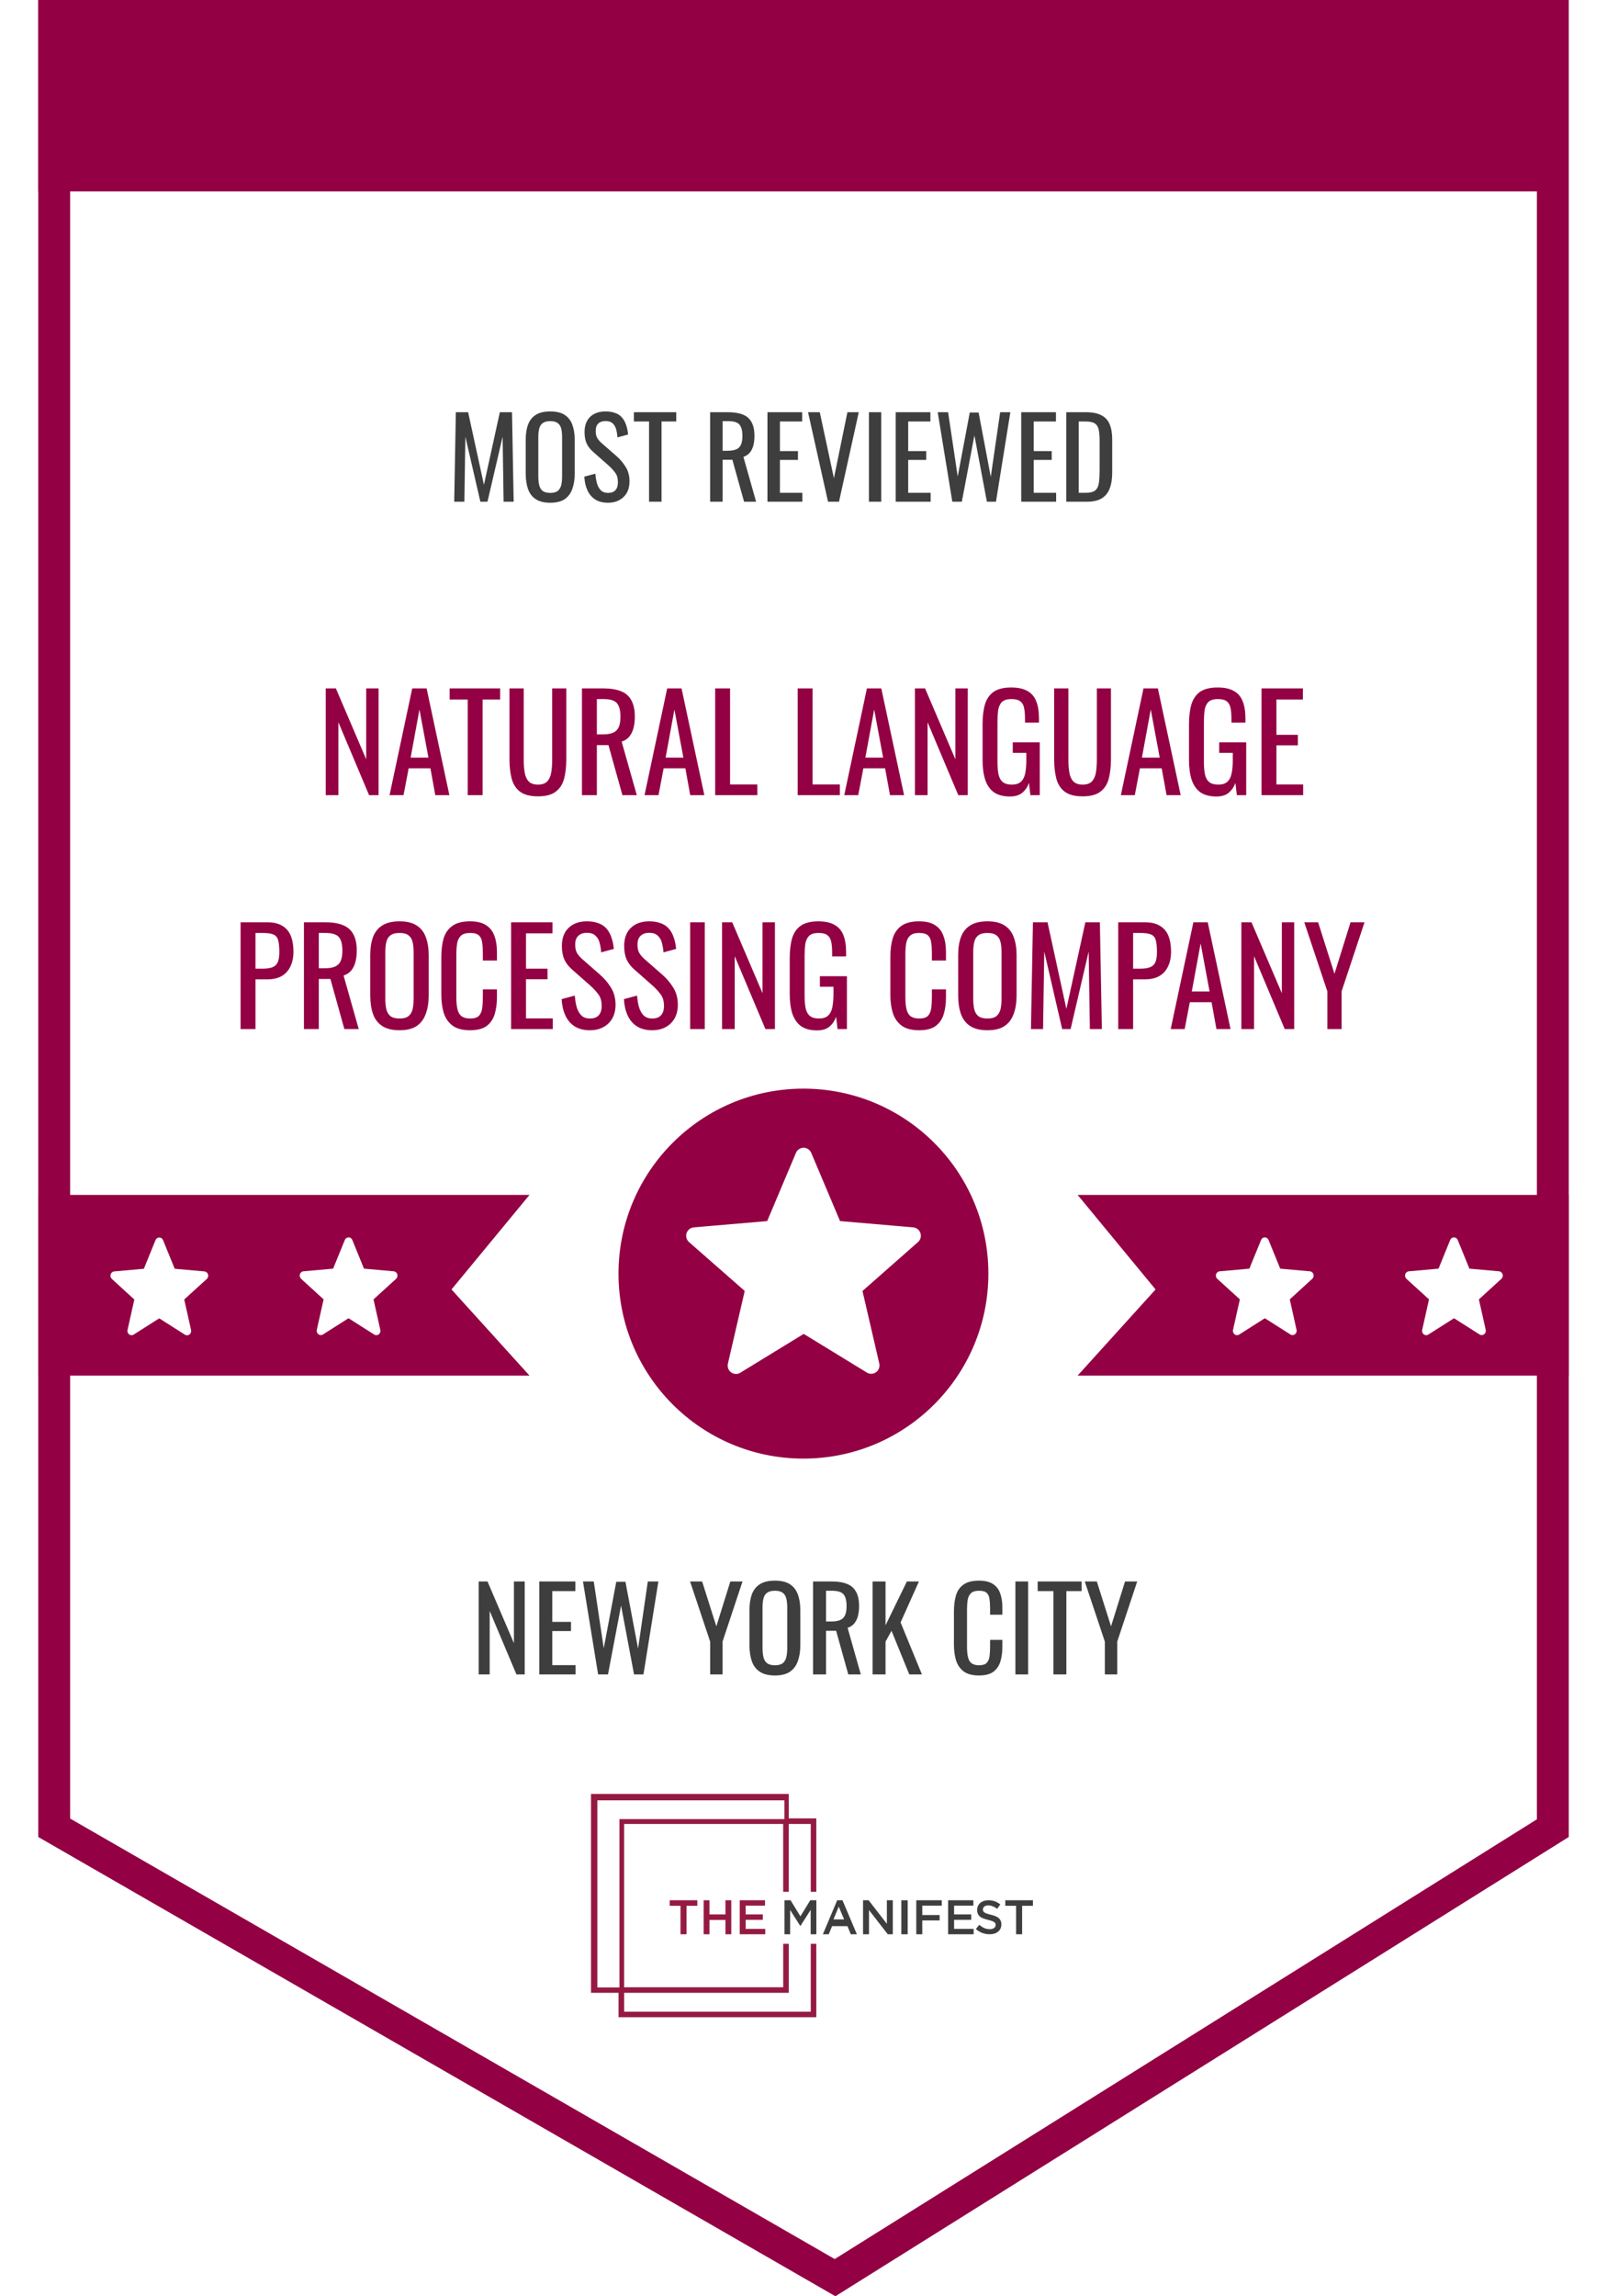 <svg width="56" height="80" viewBox="0 0 56 80" fill="none" xmlns="http://www.w3.org/2000/svg">
<g clip-path="url(#clip0_1684_8054)">
<path d="M54.112 0.555V63.691L29.1 79.351L1.889 63.678L1.889 0.555L54.112 0.555Z" fill="white" stroke="#930043" stroke-width="1.111"/>
<path fill-rule="evenodd" clip-rule="evenodd" d="M29.358 66.203H29.174L28.675 67.388H28.879L28.996 67.104H29.532L29.647 67.388H29.86L29.358 66.203ZM29.415 66.87H29.045L29.228 66.425L29.415 66.87Z" fill="#3E3E3E"/>
<path fill-rule="evenodd" clip-rule="evenodd" d="M35.619 66.396H35.995V66.203H35.032V66.396H35.408V67.388H35.619V66.396Z" fill="#3E3E3E"/>
<path fill-rule="evenodd" clip-rule="evenodd" d="M34.252 66.52C34.252 66.482 34.27 66.446 34.301 66.423C34.34 66.394 34.389 66.379 34.438 66.382C34.492 66.383 34.545 66.393 34.594 66.413C34.65 66.435 34.702 66.465 34.75 66.501L34.858 66.348C34.801 66.302 34.737 66.266 34.669 66.24C34.596 66.215 34.519 66.202 34.441 66.203C34.388 66.203 34.335 66.211 34.284 66.227C34.239 66.242 34.197 66.265 34.16 66.296C34.127 66.325 34.099 66.361 34.08 66.402C34.06 66.445 34.05 66.492 34.051 66.539C34.049 66.586 34.058 66.632 34.076 66.675C34.093 66.713 34.118 66.747 34.15 66.773C34.186 66.801 34.227 66.823 34.27 66.838C34.324 66.858 34.379 66.874 34.434 66.887C34.488 66.9 34.532 66.913 34.565 66.925C34.593 66.934 34.62 66.947 34.644 66.964C34.661 66.975 34.675 66.99 34.684 67.008C34.691 67.026 34.695 67.045 34.695 67.064C34.696 67.107 34.675 67.147 34.639 67.171C34.596 67.199 34.545 67.213 34.493 67.211C34.426 67.212 34.359 67.199 34.298 67.172C34.236 67.143 34.179 67.104 34.128 67.058L34.007 67.204C34.072 67.265 34.149 67.312 34.232 67.343C34.313 67.373 34.399 67.389 34.486 67.388C34.542 67.389 34.598 67.381 34.652 67.365C34.699 67.352 34.743 67.329 34.781 67.298C34.817 67.268 34.846 67.231 34.865 67.189C34.886 67.143 34.896 67.093 34.895 67.043C34.896 67 34.888 66.957 34.871 66.917C34.855 66.881 34.831 66.849 34.802 66.823C34.767 66.794 34.728 66.771 34.685 66.755C34.633 66.735 34.58 66.719 34.525 66.706C34.47 66.693 34.425 66.68 34.389 66.668C34.36 66.659 34.332 66.646 34.306 66.629C34.288 66.618 34.273 66.602 34.264 66.583C34.255 66.563 34.251 66.542 34.252 66.52Z" fill="#3E3E3E"/>
<path fill-rule="evenodd" clip-rule="evenodd" d="M33.92 66.203H33.04V67.388H33.929V67.201H33.248V66.884H33.844V66.696H33.248V66.391H33.92V66.203Z" fill="#3E3E3E"/>
<path fill-rule="evenodd" clip-rule="evenodd" d="M32.819 66.203H31.93V67.388H32.139V66.906H32.743V66.718H32.139V66.391H32.819V66.203Z" fill="#3E3E3E"/>
<path d="M31.409 66.203H31.631V67.388H31.409V66.203Z" fill="#3E3E3E"/>
<path fill-rule="evenodd" clip-rule="evenodd" d="M30.905 67.023L30.269 66.203H30.075V67.388H30.282V66.545L30.937 67.388H31.112V66.203H30.905V67.023Z" fill="#3E3E3E"/>
<path fill-rule="evenodd" clip-rule="evenodd" d="M28.25 66.538V67.388H28.448V66.203H28.236L27.892 66.763L27.549 66.203H27.337V67.388H27.534V66.542L27.887 67.097H27.894L28.25 66.538Z" fill="#3E3E3E"/>
<path fill-rule="evenodd" clip-rule="evenodd" d="M26.659 66.203H25.778V67.388H26.667V67.201H25.985V66.884H26.582V66.696H25.985V66.391H26.659V66.203Z" fill="#951A42"/>
<path fill-rule="evenodd" clip-rule="evenodd" d="M25.28 66.889V67.388H25.483V66.203H25.28V66.696H24.723V66.203H24.52V67.388H24.723V66.889H25.28Z" fill="#951A42"/>
<path fill-rule="evenodd" clip-rule="evenodd" d="M23.923 66.396H24.3V66.203H23.337V66.396H23.713V67.388H23.923V66.396Z" fill="#951A42"/>
<path fill-rule="evenodd" clip-rule="evenodd" d="M28.253 67.721V70.086H21.749V69.428H27.486V67.721H27.293V69.234H21.749V63.545H27.292V65.909H27.485V63.545H28.253V65.909H28.446V63.351H27.486V62.5H20.595V69.428H21.555V70.278H28.446V67.721H28.253ZM21.586 69.241H20.817V62.722H27.335V63.376H21.586V69.241Z" fill="#951A42"/>
<path d="M11.351 27.703V23.983H11.704L12.761 26.454V23.983H13.192V27.703H12.862L11.792 25.163V27.703H11.351ZM13.575 27.703L14.365 23.983H14.866L15.66 27.703H15.169L14.999 26.766H14.241L14.062 27.703H13.575ZM14.31 26.394H14.93L14.617 24.718L14.31 26.394ZM16.298 27.703V24.369H15.669V23.983H17.428V24.369H16.817V27.703H16.298ZM18.746 27.744C18.477 27.744 18.27 27.691 18.126 27.584C17.983 27.477 17.885 27.326 17.832 27.134C17.78 26.938 17.754 26.71 17.754 26.449V23.983H18.25V26.472C18.25 26.631 18.261 26.777 18.283 26.909C18.304 27.04 18.35 27.144 18.42 27.221C18.494 27.297 18.602 27.336 18.746 27.336C18.893 27.336 19.002 27.297 19.073 27.221C19.143 27.144 19.189 27.04 19.21 26.909C19.232 26.777 19.242 26.631 19.242 26.472V23.983H19.734V26.449C19.734 26.71 19.708 26.938 19.656 27.134C19.604 27.326 19.506 27.477 19.362 27.584C19.221 27.691 19.016 27.744 18.746 27.744ZM20.28 27.703V23.983H21.029C21.277 23.983 21.482 24.017 21.644 24.084C21.806 24.148 21.926 24.254 22.002 24.401C22.082 24.545 22.122 24.735 22.122 24.971C22.122 25.114 22.107 25.246 22.076 25.366C22.045 25.482 21.996 25.581 21.929 25.664C21.862 25.744 21.773 25.802 21.663 25.838L22.191 27.703H21.69L21.203 25.958H20.799V27.703H20.28ZM20.799 25.586H20.997C21.144 25.586 21.263 25.568 21.355 25.531C21.447 25.494 21.514 25.431 21.557 25.343C21.6 25.254 21.621 25.13 21.621 24.971C21.621 24.753 21.581 24.597 21.502 24.502C21.422 24.404 21.265 24.355 21.029 24.355H20.799V25.586ZM22.46 27.703L23.25 23.983H23.75L24.545 27.703H24.053L23.883 26.766H23.126L22.947 27.703H22.46ZM23.195 26.394H23.814L23.502 24.718L23.195 26.394ZM24.922 27.703V23.983H25.441V27.331H26.392V27.703H24.922ZM27.797 27.703V23.983H28.316V27.331H29.267V27.703H27.797ZM29.42 27.703L30.21 23.983H30.711L31.505 27.703H31.014L30.844 26.766H30.086L29.907 27.703H29.42ZM30.155 26.394H30.775L30.463 24.718L30.155 26.394ZM31.883 27.703V23.983H32.236L33.293 26.454V23.983H33.724V27.703H33.394L32.324 25.163V27.703H31.883ZM35.196 27.749C34.963 27.749 34.776 27.7 34.635 27.602C34.497 27.501 34.396 27.356 34.332 27.166C34.271 26.976 34.24 26.748 34.24 26.482V25.237C34.24 24.964 34.268 24.733 34.323 24.543C34.381 24.351 34.482 24.204 34.626 24.102C34.773 24.002 34.977 23.951 35.237 23.951C35.469 23.951 35.656 23.991 35.797 24.07C35.941 24.147 36.045 24.266 36.109 24.429C36.174 24.588 36.206 24.79 36.206 25.035V25.173H35.719V25.058C35.719 24.895 35.708 24.764 35.687 24.663C35.666 24.559 35.621 24.482 35.554 24.433C35.489 24.381 35.387 24.355 35.246 24.355C35.093 24.355 34.981 24.39 34.911 24.461C34.843 24.531 34.801 24.628 34.782 24.75C34.767 24.869 34.759 25.006 34.759 25.159V26.537C34.759 26.714 34.772 26.863 34.796 26.982C34.824 27.102 34.874 27.19 34.947 27.248C35.021 27.307 35.125 27.336 35.26 27.336C35.395 27.336 35.499 27.304 35.572 27.239C35.646 27.175 35.696 27.08 35.724 26.954C35.751 26.829 35.765 26.673 35.765 26.486V26.229H35.292V25.861H36.233V27.703H35.907L35.857 27.276C35.808 27.414 35.731 27.527 35.627 27.616C35.523 27.705 35.379 27.749 35.196 27.749ZM37.727 27.744C37.457 27.744 37.251 27.691 37.107 27.584C36.963 27.477 36.865 27.326 36.813 27.134C36.761 26.938 36.735 26.71 36.735 26.449V23.983H37.231V26.472C37.231 26.631 37.242 26.777 37.263 26.909C37.284 27.04 37.33 27.144 37.401 27.221C37.474 27.297 37.583 27.336 37.727 27.336C37.874 27.336 37.982 27.297 38.053 27.221C38.123 27.144 38.169 27.04 38.191 26.909C38.212 26.777 38.223 26.631 38.223 26.472V23.983H38.714V26.449C38.714 26.71 38.688 26.938 38.636 27.134C38.584 27.326 38.486 27.477 38.342 27.584C38.201 27.691 37.996 27.744 37.727 27.744ZM39.059 27.703L39.848 23.983H40.349L41.144 27.703H40.652L40.482 26.766H39.724L39.545 27.703H39.059ZM39.793 26.394H40.413L40.101 24.718L39.793 26.394ZM42.389 27.749C42.157 27.749 41.97 27.7 41.829 27.602C41.691 27.501 41.59 27.356 41.526 27.166C41.465 26.976 41.434 26.748 41.434 26.482V25.237C41.434 24.964 41.462 24.733 41.517 24.543C41.575 24.351 41.676 24.204 41.82 24.102C41.967 24.002 42.17 23.951 42.431 23.951C42.663 23.951 42.85 23.991 42.991 24.07C43.135 24.147 43.239 24.266 43.303 24.429C43.368 24.588 43.4 24.79 43.4 25.035V25.173H42.913V25.058C42.913 24.895 42.902 24.764 42.881 24.663C42.859 24.559 42.815 24.482 42.748 24.433C42.683 24.381 42.581 24.355 42.44 24.355C42.287 24.355 42.175 24.39 42.105 24.461C42.037 24.531 41.994 24.628 41.976 24.75C41.961 24.869 41.953 25.006 41.953 25.159V26.537C41.953 26.714 41.965 26.863 41.99 26.982C42.017 27.102 42.068 27.19 42.141 27.248C42.215 27.307 42.319 27.336 42.454 27.336C42.588 27.336 42.693 27.304 42.766 27.239C42.84 27.175 42.89 27.08 42.917 26.954C42.945 26.829 42.959 26.673 42.959 26.486V26.229H42.486V25.861H43.427V27.703H43.101L43.051 27.276C43.002 27.414 42.925 27.527 42.821 27.616C42.717 27.705 42.573 27.749 42.389 27.749ZM43.961 27.703V23.983H45.403V24.369H44.48V25.6H45.228V25.967H44.48V27.331H45.412V27.703H43.961Z" fill="#930043"/>
<path d="M8.384 35.852V32.132H9.307C9.53 32.132 9.708 32.173 9.84 32.256C9.974 32.335 10.072 32.452 10.134 32.605C10.195 32.758 10.226 32.943 10.226 33.16C10.226 33.356 10.19 33.526 10.12 33.67C10.053 33.814 9.951 33.926 9.817 34.005C9.682 34.082 9.514 34.12 9.312 34.12H8.903V35.852H8.384ZM8.903 33.748H9.142C9.292 33.748 9.41 33.731 9.495 33.698C9.581 33.664 9.642 33.606 9.679 33.523C9.716 33.437 9.734 33.318 9.734 33.165C9.734 32.987 9.72 32.851 9.693 32.756C9.668 32.661 9.615 32.595 9.532 32.559C9.449 32.522 9.321 32.504 9.146 32.504H8.903V33.748ZM10.591 35.852V32.132H11.339C11.587 32.132 11.792 32.165 11.954 32.233C12.117 32.297 12.236 32.403 12.313 32.55C12.392 32.693 12.432 32.883 12.432 33.119C12.432 33.263 12.417 33.395 12.386 33.514C12.356 33.63 12.307 33.73 12.239 33.812C12.172 33.892 12.083 33.95 11.973 33.987L12.501 35.852H12L11.514 34.106H11.109V35.852H10.591ZM11.109 33.734H11.307C11.454 33.734 11.573 33.716 11.665 33.679C11.757 33.642 11.824 33.58 11.867 33.491C11.91 33.402 11.931 33.278 11.931 33.119C11.931 32.902 11.892 32.745 11.812 32.651C11.732 32.553 11.575 32.504 11.339 32.504H11.109V33.734ZM13.923 35.893C13.672 35.893 13.471 35.844 13.321 35.746C13.171 35.648 13.064 35.509 12.999 35.328C12.935 35.144 12.903 34.93 12.903 34.685V33.275C12.903 33.03 12.935 32.821 12.999 32.646C13.067 32.468 13.174 32.334 13.321 32.242C13.471 32.147 13.672 32.099 13.923 32.099C14.174 32.099 14.373 32.147 14.52 32.242C14.667 32.337 14.772 32.471 14.837 32.646C14.904 32.821 14.938 33.03 14.938 33.275V34.69C14.938 34.931 14.904 35.143 14.837 35.323C14.772 35.504 14.667 35.645 14.52 35.746C14.373 35.844 14.174 35.893 13.923 35.893ZM13.923 35.484C14.06 35.484 14.165 35.457 14.235 35.401C14.305 35.343 14.353 35.264 14.377 35.163C14.402 35.059 14.414 34.938 14.414 34.8V33.169C14.414 33.032 14.402 32.914 14.377 32.816C14.353 32.715 14.305 32.638 14.235 32.586C14.165 32.531 14.06 32.504 13.923 32.504C13.785 32.504 13.679 32.531 13.606 32.586C13.535 32.638 13.488 32.715 13.463 32.816C13.439 32.914 13.427 33.032 13.427 33.169V34.8C13.427 34.938 13.439 35.059 13.463 35.163C13.488 35.264 13.535 35.343 13.606 35.401C13.679 35.457 13.785 35.484 13.923 35.484ZM16.38 35.893C16.117 35.893 15.912 35.838 15.765 35.728C15.621 35.617 15.52 35.469 15.461 35.282C15.406 35.095 15.379 34.887 15.379 34.657V33.344C15.379 33.093 15.406 32.874 15.461 32.687C15.52 32.501 15.621 32.357 15.765 32.256C15.912 32.151 16.117 32.099 16.38 32.099C16.613 32.099 16.796 32.142 16.931 32.228C17.069 32.314 17.167 32.436 17.225 32.595C17.286 32.755 17.317 32.946 17.317 33.169V33.463H16.826V33.202C16.826 33.064 16.818 32.943 16.802 32.839C16.79 32.732 16.753 32.649 16.692 32.591C16.631 32.533 16.529 32.504 16.385 32.504C16.238 32.504 16.13 32.536 16.063 32.6C15.996 32.661 15.951 32.75 15.93 32.866C15.912 32.98 15.902 33.113 15.902 33.266V34.74C15.902 34.927 15.918 35.075 15.948 35.186C15.979 35.293 16.029 35.369 16.1 35.415C16.17 35.461 16.265 35.484 16.385 35.484C16.525 35.484 16.626 35.453 16.688 35.392C16.749 35.328 16.787 35.241 16.802 35.13C16.818 35.02 16.826 34.892 16.826 34.745V34.469H17.317V34.745C17.317 34.971 17.289 35.172 17.234 35.346C17.179 35.518 17.084 35.653 16.95 35.751C16.815 35.845 16.625 35.893 16.38 35.893ZM17.811 35.852V32.132H19.253V32.517H18.33V33.748H19.079V34.116H18.33V35.48H19.262V35.852H17.811ZM20.559 35.893C20.344 35.893 20.165 35.847 20.021 35.755C19.881 35.663 19.773 35.536 19.7 35.374C19.626 35.212 19.584 35.023 19.571 34.809L20.03 34.685C20.04 34.817 20.06 34.944 20.09 35.066C20.124 35.189 20.177 35.29 20.251 35.369C20.324 35.446 20.427 35.484 20.559 35.484C20.693 35.484 20.794 35.447 20.862 35.374C20.932 35.297 20.967 35.189 20.967 35.048C20.967 34.88 20.929 34.745 20.853 34.644C20.776 34.54 20.68 34.435 20.563 34.331L19.939 33.78C19.816 33.673 19.726 33.557 19.668 33.431C19.61 33.303 19.58 33.145 19.58 32.958C19.58 32.686 19.659 32.474 19.815 32.325C19.971 32.174 20.184 32.099 20.453 32.099C20.6 32.099 20.729 32.119 20.839 32.159C20.952 32.196 21.046 32.254 21.119 32.334C21.195 32.413 21.255 32.514 21.298 32.637C21.344 32.756 21.375 32.897 21.39 33.059L20.949 33.179C20.94 33.056 20.922 32.944 20.894 32.843C20.866 32.739 20.817 32.657 20.747 32.595C20.68 32.531 20.582 32.499 20.453 32.499C20.324 32.499 20.223 32.534 20.15 32.605C20.079 32.672 20.044 32.773 20.044 32.908C20.044 33.021 20.063 33.114 20.099 33.188C20.139 33.261 20.202 33.336 20.288 33.413L20.917 33.964C21.058 34.087 21.182 34.233 21.289 34.405C21.396 34.573 21.45 34.774 21.45 35.007C21.45 35.19 21.411 35.349 21.335 35.484C21.258 35.616 21.153 35.717 21.018 35.787C20.886 35.858 20.733 35.893 20.559 35.893ZM22.729 35.893C22.515 35.893 22.336 35.847 22.192 35.755C22.051 35.663 21.944 35.536 21.871 35.374C21.797 35.212 21.754 35.023 21.742 34.809L22.201 34.685C22.21 34.817 22.23 34.944 22.261 35.066C22.295 35.189 22.348 35.29 22.422 35.369C22.495 35.446 22.598 35.484 22.729 35.484C22.864 35.484 22.965 35.447 23.032 35.374C23.103 35.297 23.138 35.189 23.138 35.048C23.138 34.88 23.1 34.745 23.023 34.644C22.947 34.54 22.85 34.435 22.734 34.331L22.109 33.78C21.987 33.673 21.897 33.557 21.838 33.431C21.78 33.303 21.751 33.145 21.751 32.958C21.751 32.686 21.829 32.474 21.985 32.325C22.142 32.174 22.354 32.099 22.624 32.099C22.771 32.099 22.899 32.119 23.009 32.159C23.123 32.196 23.216 32.254 23.29 32.334C23.366 32.413 23.426 32.514 23.469 32.637C23.515 32.756 23.545 32.897 23.561 33.059L23.12 33.179C23.111 33.056 23.092 32.944 23.065 32.843C23.037 32.739 22.988 32.657 22.918 32.595C22.85 32.531 22.752 32.499 22.624 32.499C22.495 32.499 22.394 32.534 22.321 32.605C22.25 32.672 22.215 32.773 22.215 32.908C22.215 33.021 22.233 33.114 22.27 33.188C22.31 33.261 22.373 33.336 22.458 33.413L23.088 33.964C23.228 34.087 23.352 34.233 23.46 34.405C23.567 34.573 23.62 34.774 23.62 35.007C23.62 35.19 23.582 35.349 23.506 35.484C23.429 35.616 23.323 35.717 23.189 35.787C23.057 35.858 22.904 35.893 22.729 35.893ZM24.05 35.852V32.132H24.56V35.852H24.05ZM25.162 35.852V32.132H25.516L26.572 34.602V32.132H27.004V35.852H26.673L25.603 33.312V35.852H25.162ZM28.475 35.898C28.242 35.898 28.055 35.849 27.915 35.751C27.777 35.65 27.676 35.504 27.611 35.314C27.55 35.124 27.52 34.896 27.52 34.63V33.385C27.52 33.113 27.547 32.882 27.602 32.692C27.66 32.499 27.761 32.352 27.905 32.251C28.052 32.15 28.256 32.099 28.516 32.099C28.749 32.099 28.936 32.139 29.076 32.219C29.22 32.295 29.324 32.415 29.389 32.577C29.453 32.736 29.485 32.938 29.485 33.183V33.321H28.998V33.206C28.998 33.044 28.988 32.912 28.966 32.811C28.945 32.707 28.9 32.631 28.833 32.582C28.769 32.53 28.666 32.504 28.525 32.504C28.372 32.504 28.261 32.539 28.19 32.609C28.123 32.68 28.08 32.776 28.061 32.898C28.046 33.018 28.038 33.154 28.038 33.307V34.685C28.038 34.863 28.051 35.011 28.075 35.13C28.103 35.25 28.153 35.339 28.227 35.397C28.3 35.455 28.404 35.484 28.539 35.484C28.674 35.484 28.778 35.452 28.851 35.388C28.925 35.323 28.975 35.228 29.003 35.103C29.03 34.977 29.044 34.821 29.044 34.635V34.377H28.571V34.01H29.513V35.852H29.187L29.136 35.425C29.087 35.562 29.011 35.675 28.907 35.764C28.802 35.853 28.659 35.898 28.475 35.898ZM32.028 35.893C31.765 35.893 31.559 35.838 31.413 35.728C31.269 35.617 31.168 35.469 31.11 35.282C31.054 35.095 31.027 34.887 31.027 34.657V33.344C31.027 33.093 31.054 32.874 31.11 32.687C31.168 32.501 31.269 32.357 31.413 32.256C31.559 32.151 31.765 32.099 32.028 32.099C32.261 32.099 32.444 32.142 32.579 32.228C32.717 32.314 32.815 32.436 32.873 32.595C32.934 32.755 32.965 32.946 32.965 33.169V33.463H32.474V33.202C32.474 33.064 32.466 32.943 32.45 32.839C32.438 32.732 32.401 32.649 32.34 32.591C32.279 32.533 32.176 32.504 32.033 32.504C31.886 32.504 31.778 32.536 31.711 32.6C31.644 32.661 31.599 32.75 31.578 32.866C31.559 32.98 31.55 33.113 31.55 33.266V34.74C31.55 34.927 31.566 35.075 31.596 35.186C31.627 35.293 31.677 35.369 31.748 35.415C31.818 35.461 31.913 35.484 32.033 35.484C32.173 35.484 32.274 35.453 32.336 35.392C32.397 35.328 32.435 35.241 32.45 35.13C32.466 35.02 32.474 34.892 32.474 34.745V34.469H32.965V34.745C32.965 34.971 32.937 35.172 32.882 35.346C32.827 35.518 32.732 35.653 32.597 35.751C32.463 35.845 32.273 35.893 32.028 35.893ZM34.41 35.893C34.159 35.893 33.958 35.844 33.808 35.746C33.658 35.648 33.551 35.509 33.487 35.328C33.422 35.144 33.39 34.93 33.39 34.685V33.275C33.39 33.03 33.422 32.821 33.487 32.646C33.554 32.468 33.661 32.334 33.808 32.242C33.958 32.147 34.159 32.099 34.41 32.099C34.661 32.099 34.86 32.147 35.007 32.242C35.154 32.337 35.26 32.471 35.324 32.646C35.391 32.821 35.425 33.03 35.425 33.275V34.69C35.425 34.931 35.391 35.143 35.324 35.323C35.26 35.504 35.154 35.645 35.007 35.746C34.86 35.844 34.661 35.893 34.41 35.893ZM34.41 35.484C34.548 35.484 34.652 35.457 34.722 35.401C34.793 35.343 34.84 35.264 34.865 35.163C34.889 35.059 34.901 34.938 34.901 34.8V33.169C34.901 33.032 34.889 32.914 34.865 32.816C34.84 32.715 34.793 32.638 34.722 32.586C34.652 32.531 34.548 32.504 34.41 32.504C34.272 32.504 34.166 32.531 34.093 32.586C34.023 32.638 33.975 32.715 33.951 32.816C33.926 32.914 33.914 33.032 33.914 33.169V34.8C33.914 34.938 33.926 35.059 33.951 35.163C33.975 35.264 34.023 35.343 34.093 35.401C34.166 35.457 34.272 35.484 34.41 35.484ZM35.926 35.852L35.995 32.132H36.504L37.161 35.149L37.822 32.132H38.328L38.397 35.852H37.979L37.937 33.151L37.308 35.852H37.014L36.39 33.151L36.348 35.852H35.926ZM38.967 35.852V32.132H39.89C40.113 32.132 40.291 32.173 40.423 32.256C40.557 32.335 40.655 32.452 40.717 32.605C40.778 32.758 40.808 32.943 40.808 33.16C40.808 33.356 40.773 33.526 40.703 33.67C40.635 33.814 40.534 33.926 40.4 34.005C40.265 34.082 40.097 34.12 39.895 34.12H39.486V35.852H38.967ZM39.486 33.748H39.725C39.875 33.748 39.992 33.731 40.078 33.698C40.164 33.664 40.225 33.606 40.262 33.523C40.299 33.437 40.317 33.318 40.317 33.165C40.317 32.987 40.303 32.851 40.276 32.756C40.251 32.661 40.198 32.595 40.115 32.559C40.032 32.522 39.904 32.504 39.729 32.504H39.486V33.748ZM40.796 35.852L41.586 32.132H42.087L42.881 35.852H42.39L42.22 34.915H41.462L41.283 35.852H40.796ZM41.531 34.543H42.151L41.839 32.866L41.531 34.543ZM43.259 35.852V32.132H43.612L44.669 34.602V32.132H45.1V35.852H44.77L43.7 33.312V35.852H43.259ZM46.255 35.852V34.538L45.451 32.132H45.933L46.503 33.927L47.063 32.132H47.55L46.751 34.538V35.852H46.255Z" fill="#930043"/>
<g filter="url(#filter0_d_1684_8054)">
<path d="M1.341 41.629H18.452L15.734 44.923L18.452 47.925H1.341V41.629Z" fill="#930043"/>
</g>
<g filter="url(#filter1_d_1684_8054)">
<path d="M54.663 41.629H37.552L40.269 44.923L37.552 47.925H54.663V41.629Z" fill="#930043"/>
</g>
<path d="M12.145 45.926L13.036 46.492C13.085 46.526 13.148 46.525 13.196 46.49C13.245 46.454 13.267 46.392 13.253 46.332L13.016 45.269L13.803 44.553C13.846 44.514 13.863 44.45 13.844 44.393C13.826 44.335 13.776 44.295 13.718 44.291L12.684 44.199L12.278 43.201C12.256 43.145 12.204 43.109 12.146 43.109C12.089 43.109 12.037 43.145 12.015 43.201L11.608 44.199L10.575 44.291C10.517 44.296 10.469 44.337 10.451 44.394C10.433 44.451 10.45 44.514 10.493 44.553L11.277 45.269L11.039 46.332C11.027 46.391 11.049 46.452 11.096 46.486C11.143 46.521 11.205 46.524 11.254 46.492L12.145 45.926Z" fill="white"/>
<path d="M44.077 45.926L43.186 46.492C43.137 46.526 43.073 46.525 43.025 46.49C42.977 46.454 42.954 46.392 42.968 46.332L43.206 45.269L42.419 44.553C42.375 44.514 42.359 44.45 42.377 44.393C42.396 44.335 42.446 44.295 42.503 44.291L43.537 44.199L43.944 43.201C43.966 43.145 44.018 43.109 44.075 43.109C44.133 43.109 44.184 43.145 44.207 43.201L44.613 44.199L45.647 44.291C45.704 44.296 45.753 44.337 45.77 44.394C45.788 44.451 45.772 44.514 45.728 44.553L44.945 45.269L45.182 46.332C45.194 46.391 45.172 46.452 45.125 46.486C45.079 46.521 45.016 46.524 44.968 46.492L44.077 45.926Z" fill="white"/>
<path d="M5.549 45.93L6.44 46.496C6.489 46.53 6.553 46.529 6.601 46.493C6.649 46.458 6.671 46.396 6.658 46.336L6.42 45.273L7.207 44.557C7.251 44.517 7.267 44.454 7.248 44.397C7.23 44.339 7.18 44.299 7.123 44.295L6.089 44.203L5.682 43.205C5.66 43.149 5.608 43.113 5.551 43.113C5.493 43.113 5.441 43.149 5.419 43.205L5.013 44.203L3.979 44.295C3.922 44.3 3.873 44.341 3.855 44.398C3.838 44.455 3.854 44.518 3.898 44.557L4.681 45.273L4.444 46.336C4.431 46.395 4.454 46.455 4.5 46.49C4.547 46.525 4.609 46.528 4.658 46.496L5.549 45.93Z" fill="white"/>
<path d="M50.669 45.926L49.778 46.492C49.729 46.526 49.665 46.525 49.617 46.49C49.569 46.454 49.546 46.392 49.56 46.332L49.797 45.269L49.011 44.553C48.967 44.514 48.951 44.45 48.969 44.393C48.988 44.335 49.037 44.295 49.095 44.291L50.129 44.199L50.535 43.201C50.558 43.145 50.609 43.109 50.667 43.109C50.724 43.109 50.776 43.145 50.799 43.201L51.205 44.199L52.239 44.291C52.296 44.296 52.344 44.337 52.362 44.394C52.38 44.451 52.363 44.514 52.32 44.553L51.536 45.269L51.774 46.332C51.786 46.391 51.764 46.452 51.717 46.486C51.67 46.521 51.608 46.524 51.559 46.492L50.669 45.926Z" fill="white"/>
<path d="M27.998 50.787C31.54 50.787 34.413 47.915 34.413 44.372C34.413 40.829 31.54 37.957 27.998 37.957C24.455 37.957 21.583 40.829 21.583 44.372C21.583 47.915 24.455 50.787 27.998 50.787Z" fill="#930043" stroke="#930043" stroke-width="0.059"/>
<path d="M28.023 46.516L28.008 46.507L27.992 46.516L25.823 47.844L25.823 47.844L25.823 47.845C25.713 47.917 25.571 47.915 25.464 47.839C25.357 47.764 25.307 47.629 25.337 47.5V47.5L25.915 45.004L25.919 44.987L25.906 44.975L23.991 43.295C23.991 43.295 23.991 43.295 23.991 43.295C23.894 43.209 23.857 43.073 23.898 42.95C23.94 42.826 24.05 42.74 24.179 42.731H24.179L26.696 42.515L26.714 42.514L26.721 42.497L27.71 40.153C27.761 40.034 27.876 39.957 28.004 39.957C28.131 39.957 28.247 40.034 28.297 40.153L29.287 42.497L29.294 42.514L29.311 42.515L31.828 42.731C31.828 42.731 31.828 42.731 31.828 42.731C31.955 42.743 32.064 42.83 32.103 42.953C32.143 43.076 32.106 43.211 32.009 43.295L30.102 44.975L30.088 44.987L30.092 45.004L30.67 47.5C30.67 47.5 30.67 47.5 30.67 47.5C30.698 47.626 30.648 47.757 30.544 47.832C30.439 47.907 30.301 47.912 30.192 47.844L30.192 47.844L28.023 46.516Z" fill="white" stroke="#930043" stroke-width="0.059"/>
<path d="M54.594 0H1.335V6.667H54.594V0Z" fill="#930043"/>
<path d="M15.828 17.48L15.885 14.361H16.313L16.864 16.891L17.418 14.361H17.842L17.9 17.48H17.549L17.515 15.216L16.987 17.48H16.74L16.217 15.216L16.182 17.48H15.828ZM19.175 17.515C18.965 17.515 18.797 17.474 18.671 17.392C18.545 17.31 18.455 17.193 18.401 17.041C18.347 16.887 18.32 16.707 18.32 16.502V15.32C18.32 15.114 18.347 14.938 18.401 14.792C18.458 14.643 18.548 14.53 18.671 14.453C18.797 14.373 18.965 14.334 19.175 14.334C19.386 14.334 19.553 14.373 19.676 14.453C19.799 14.533 19.888 14.646 19.942 14.792C19.998 14.938 20.027 15.114 20.027 15.32V16.506C20.027 16.709 19.998 16.886 19.942 17.038C19.888 17.189 19.799 17.307 19.676 17.392C19.553 17.474 19.386 17.515 19.175 17.515ZM19.175 17.172C19.291 17.172 19.378 17.149 19.437 17.103C19.496 17.054 19.536 16.987 19.557 16.903C19.577 16.815 19.588 16.714 19.588 16.598V15.231C19.588 15.115 19.577 15.017 19.557 14.934C19.536 14.85 19.496 14.786 19.437 14.742C19.378 14.696 19.291 14.672 19.175 14.672C19.06 14.672 18.971 14.696 18.91 14.742C18.851 14.786 18.811 14.85 18.79 14.934C18.77 15.017 18.759 15.115 18.759 15.231V16.598C18.759 16.714 18.77 16.815 18.79 16.903C18.811 16.987 18.851 17.054 18.91 17.103C18.971 17.149 19.06 17.172 19.175 17.172ZM21.19 17.515C21.01 17.515 20.86 17.477 20.739 17.4C20.621 17.323 20.532 17.216 20.47 17.08C20.408 16.944 20.372 16.786 20.362 16.606L20.747 16.502C20.755 16.613 20.772 16.719 20.797 16.822C20.826 16.924 20.87 17.009 20.932 17.076C20.994 17.14 21.08 17.172 21.19 17.172C21.303 17.172 21.388 17.142 21.444 17.08C21.503 17.016 21.533 16.924 21.533 16.806C21.533 16.665 21.501 16.552 21.437 16.467C21.372 16.38 21.292 16.293 21.194 16.206L20.67 15.743C20.567 15.653 20.492 15.556 20.443 15.45C20.394 15.343 20.37 15.21 20.37 15.054C20.37 14.825 20.435 14.648 20.566 14.522C20.697 14.396 20.876 14.334 21.102 14.334C21.225 14.334 21.333 14.35 21.425 14.384C21.52 14.414 21.599 14.463 21.66 14.53C21.724 14.597 21.774 14.681 21.81 14.784C21.849 14.884 21.875 15.002 21.887 15.139L21.518 15.239C21.51 15.136 21.494 15.042 21.471 14.957C21.448 14.87 21.407 14.801 21.348 14.749C21.292 14.696 21.209 14.669 21.102 14.669C20.994 14.669 20.909 14.698 20.847 14.757C20.788 14.814 20.759 14.898 20.759 15.011C20.759 15.106 20.774 15.185 20.805 15.246C20.838 15.308 20.891 15.371 20.963 15.435L21.491 15.897C21.609 16 21.713 16.123 21.803 16.267C21.892 16.408 21.937 16.577 21.937 16.772C21.937 16.926 21.905 17.059 21.841 17.172C21.777 17.283 21.688 17.367 21.575 17.427C21.465 17.486 21.337 17.515 21.19 17.515ZM22.618 17.48V14.684H22.09V14.361H23.565V14.684H23.053V17.48H22.618ZM24.746 17.48V14.361H25.374C25.582 14.361 25.754 14.389 25.89 14.445C26.026 14.499 26.127 14.588 26.191 14.711C26.258 14.832 26.291 14.991 26.291 15.189C26.291 15.309 26.278 15.42 26.253 15.52C26.227 15.617 26.186 15.701 26.129 15.77C26.073 15.837 25.998 15.886 25.906 15.917L26.349 17.48H25.929L25.521 16.017H25.182V17.48H24.746ZM25.182 15.705H25.347C25.471 15.705 25.571 15.689 25.648 15.659C25.725 15.628 25.781 15.575 25.817 15.501C25.853 15.426 25.871 15.322 25.871 15.189C25.871 15.006 25.838 14.875 25.771 14.796C25.704 14.714 25.572 14.672 25.374 14.672H25.182V15.705ZM26.744 17.48V14.361H27.953V14.684H27.179V15.716H27.807V16.024H27.179V17.169H27.961V17.48H26.744ZM28.855 17.48L28.158 14.361H28.567L29.06 16.66L29.53 14.361H29.926L29.237 17.48H28.855ZM30.28 17.48V14.361H30.708V17.48H30.28ZM31.213 17.48V14.361H32.422V14.684H31.648V15.716H32.276V16.024H31.648V17.169H32.43V17.48H31.213ZM33.186 17.48L32.677 14.361H33.039L33.374 16.602L33.794 14.372H34.102L34.526 16.614L34.853 14.361H35.208L34.707 17.48H34.391L33.956 15.169L33.517 17.48H33.186ZM35.587 17.48V14.361H36.797V14.684H36.023V15.716H36.65V16.024H36.023V17.169H36.804V17.48H35.587ZM37.156 17.48V14.361H37.834C38.065 14.361 38.247 14.396 38.381 14.468C38.517 14.538 38.613 14.643 38.67 14.784C38.729 14.925 38.758 15.101 38.758 15.312V16.46C38.758 16.681 38.729 16.867 38.67 17.018C38.613 17.17 38.519 17.285 38.389 17.365C38.26 17.442 38.087 17.48 37.868 17.48H37.156ZM37.591 17.169H37.838C37.997 17.169 38.11 17.138 38.177 17.076C38.243 17.014 38.283 16.924 38.296 16.806C38.311 16.688 38.319 16.546 38.319 16.379V15.366C38.319 15.204 38.309 15.073 38.288 14.973C38.268 14.873 38.223 14.8 38.154 14.753C38.084 14.707 37.975 14.684 37.826 14.684H37.591V17.169Z" fill="#3E3E3E"/>
<path d="M16.68 58.336V55.096H16.988L17.909 57.248V55.096H18.285V58.336H17.997L17.064 56.124V58.336H16.68ZM18.794 58.336V55.096H20.05V55.432H19.246V56.504H19.898V56.824H19.246V58.012H20.058V58.336H18.794ZM20.843 58.336L20.315 55.096H20.691L21.039 57.424L21.475 55.108H21.795L22.235 57.436L22.575 55.096H22.943L22.423 58.336H22.095L21.643 55.936L21.187 58.336H20.843ZM24.747 58.336V57.192L24.047 55.096H24.467L24.963 56.66L25.451 55.096H25.875L25.179 57.192V58.336H24.747ZM27.005 58.372C26.786 58.372 26.611 58.329 26.481 58.244C26.35 58.159 26.257 58.037 26.201 57.88C26.145 57.72 26.117 57.533 26.117 57.32V56.092C26.117 55.879 26.145 55.696 26.201 55.544C26.259 55.389 26.353 55.272 26.481 55.192C26.611 55.109 26.786 55.068 27.005 55.068C27.223 55.068 27.397 55.109 27.525 55.192C27.653 55.275 27.745 55.392 27.801 55.544C27.859 55.696 27.889 55.879 27.889 56.092V57.324C27.889 57.535 27.859 57.719 27.801 57.876C27.745 58.033 27.653 58.156 27.525 58.244C27.397 58.329 27.223 58.372 27.005 58.372ZM27.005 58.016C27.125 58.016 27.215 57.992 27.277 57.944C27.338 57.893 27.379 57.824 27.401 57.736C27.422 57.645 27.433 57.54 27.433 57.42V56C27.433 55.88 27.422 55.777 27.401 55.692C27.379 55.604 27.338 55.537 27.277 55.492C27.215 55.444 27.125 55.42 27.005 55.42C26.885 55.42 26.793 55.444 26.729 55.492C26.667 55.537 26.626 55.604 26.605 55.692C26.583 55.777 26.573 55.88 26.573 56V57.42C26.573 57.54 26.583 57.645 26.605 57.736C26.626 57.824 26.667 57.893 26.729 57.944C26.793 57.992 26.885 58.016 27.005 58.016ZM28.333 58.336V55.096H28.985C29.201 55.096 29.38 55.125 29.521 55.184C29.662 55.24 29.766 55.332 29.833 55.46C29.902 55.585 29.937 55.751 29.937 55.956C29.937 56.081 29.924 56.196 29.897 56.3C29.87 56.401 29.828 56.488 29.769 56.56C29.71 56.629 29.633 56.68 29.537 56.712L29.997 58.336H29.561L29.137 56.816H28.785V58.336H28.333ZM28.785 56.492H28.957C29.085 56.492 29.189 56.476 29.269 56.444C29.349 56.412 29.407 56.357 29.445 56.28C29.482 56.203 29.501 56.095 29.501 55.956C29.501 55.767 29.466 55.631 29.397 55.548C29.328 55.463 29.19 55.42 28.985 55.42H28.785V56.492ZM30.407 58.336V55.096H30.859V56.624L31.603 55.096H32.023L31.383 56.524L32.127 58.336H31.687L31.067 56.816L30.859 57.192V58.336H30.407ZM34.114 58.372C33.884 58.372 33.706 58.324 33.578 58.228C33.452 58.132 33.364 58.003 33.314 57.84C33.266 57.677 33.242 57.496 33.242 57.296V56.152C33.242 55.933 33.266 55.743 33.314 55.58C33.364 55.417 33.452 55.292 33.578 55.204C33.706 55.113 33.884 55.068 34.114 55.068C34.316 55.068 34.476 55.105 34.594 55.18C34.714 55.255 34.799 55.361 34.85 55.5C34.903 55.639 34.93 55.805 34.93 56V56.256H34.502V56.028C34.502 55.908 34.495 55.803 34.482 55.712C34.471 55.619 34.439 55.547 34.386 55.496C34.332 55.445 34.243 55.42 34.118 55.42C33.99 55.42 33.896 55.448 33.838 55.504C33.779 55.557 33.74 55.635 33.722 55.736C33.706 55.835 33.698 55.951 33.698 56.084V57.368C33.698 57.531 33.711 57.66 33.738 57.756C33.764 57.849 33.808 57.916 33.87 57.956C33.931 57.996 34.014 58.016 34.118 58.016C34.24 58.016 34.328 57.989 34.382 57.936C34.435 57.88 34.468 57.804 34.482 57.708C34.495 57.612 34.502 57.5 34.502 57.372V57.132H34.93V57.372C34.93 57.569 34.906 57.744 34.858 57.896C34.81 58.045 34.727 58.163 34.61 58.248C34.492 58.331 34.327 58.372 34.114 58.372ZM35.384 58.336V55.096H35.828V58.336H35.384ZM36.708 58.336V55.432H36.16V55.096H37.692V55.432H37.16V58.336H36.708ZM38.501 58.336V57.192L37.801 55.096H38.221L38.717 56.66L39.205 55.096H39.629L38.933 57.192V58.336H38.501Z" fill="#3E3E3E"/>
</g>
<defs>
<filter id="filter0_d_1684_8054" x="0.6" y="40.888" width="18.593" height="7.778" filterUnits="userSpaceOnUse" color-interpolation-filters="sRGB">
<feFlood flood-opacity="0" result="BackgroundImageFix"/>
<feColorMatrix in="SourceAlpha" type="matrix" values="0 0 0 0 0 0 0 0 0 0 0 0 0 0 0 0 0 0 127 0" result="hardAlpha"/>
<feOffset/>
<feGaussianBlur stdDeviation="0.37"/>
<feColorMatrix type="matrix" values="0 0 0 0 0 0 0 0 0 0 0 0 0 0 0 0 0 0 0.1 0"/>
<feBlend mode="normal" in2="BackgroundImageFix" result="effect1_dropShadow_1684_8054"/>
<feBlend mode="normal" in="SourceGraphic" in2="effect1_dropShadow_1684_8054" result="shape"/>
</filter>
<filter id="filter1_d_1684_8054" x="36.811" y="40.888" width="18.593" height="7.778" filterUnits="userSpaceOnUse" color-interpolation-filters="sRGB">
<feFlood flood-opacity="0" result="BackgroundImageFix"/>
<feColorMatrix in="SourceAlpha" type="matrix" values="0 0 0 0 0 0 0 0 0 0 0 0 0 0 0 0 0 0 127 0" result="hardAlpha"/>
<feOffset/>
<feGaussianBlur stdDeviation="0.37"/>
<feColorMatrix type="matrix" values="0 0 0 0 0 0 0 0 0 0 0 0 0 0 0 0 0 0 0.1 0"/>
<feBlend mode="normal" in2="BackgroundImageFix" result="effect1_dropShadow_1684_8054"/>
<feBlend mode="normal" in="SourceGraphic" in2="effect1_dropShadow_1684_8054" result="shape"/>
</filter>
<clipPath id="clip0_1684_8054">
<rect width="54.815" height="80" fill="white" transform="translate(0.593)"/>
</clipPath>
</defs>
</svg>
